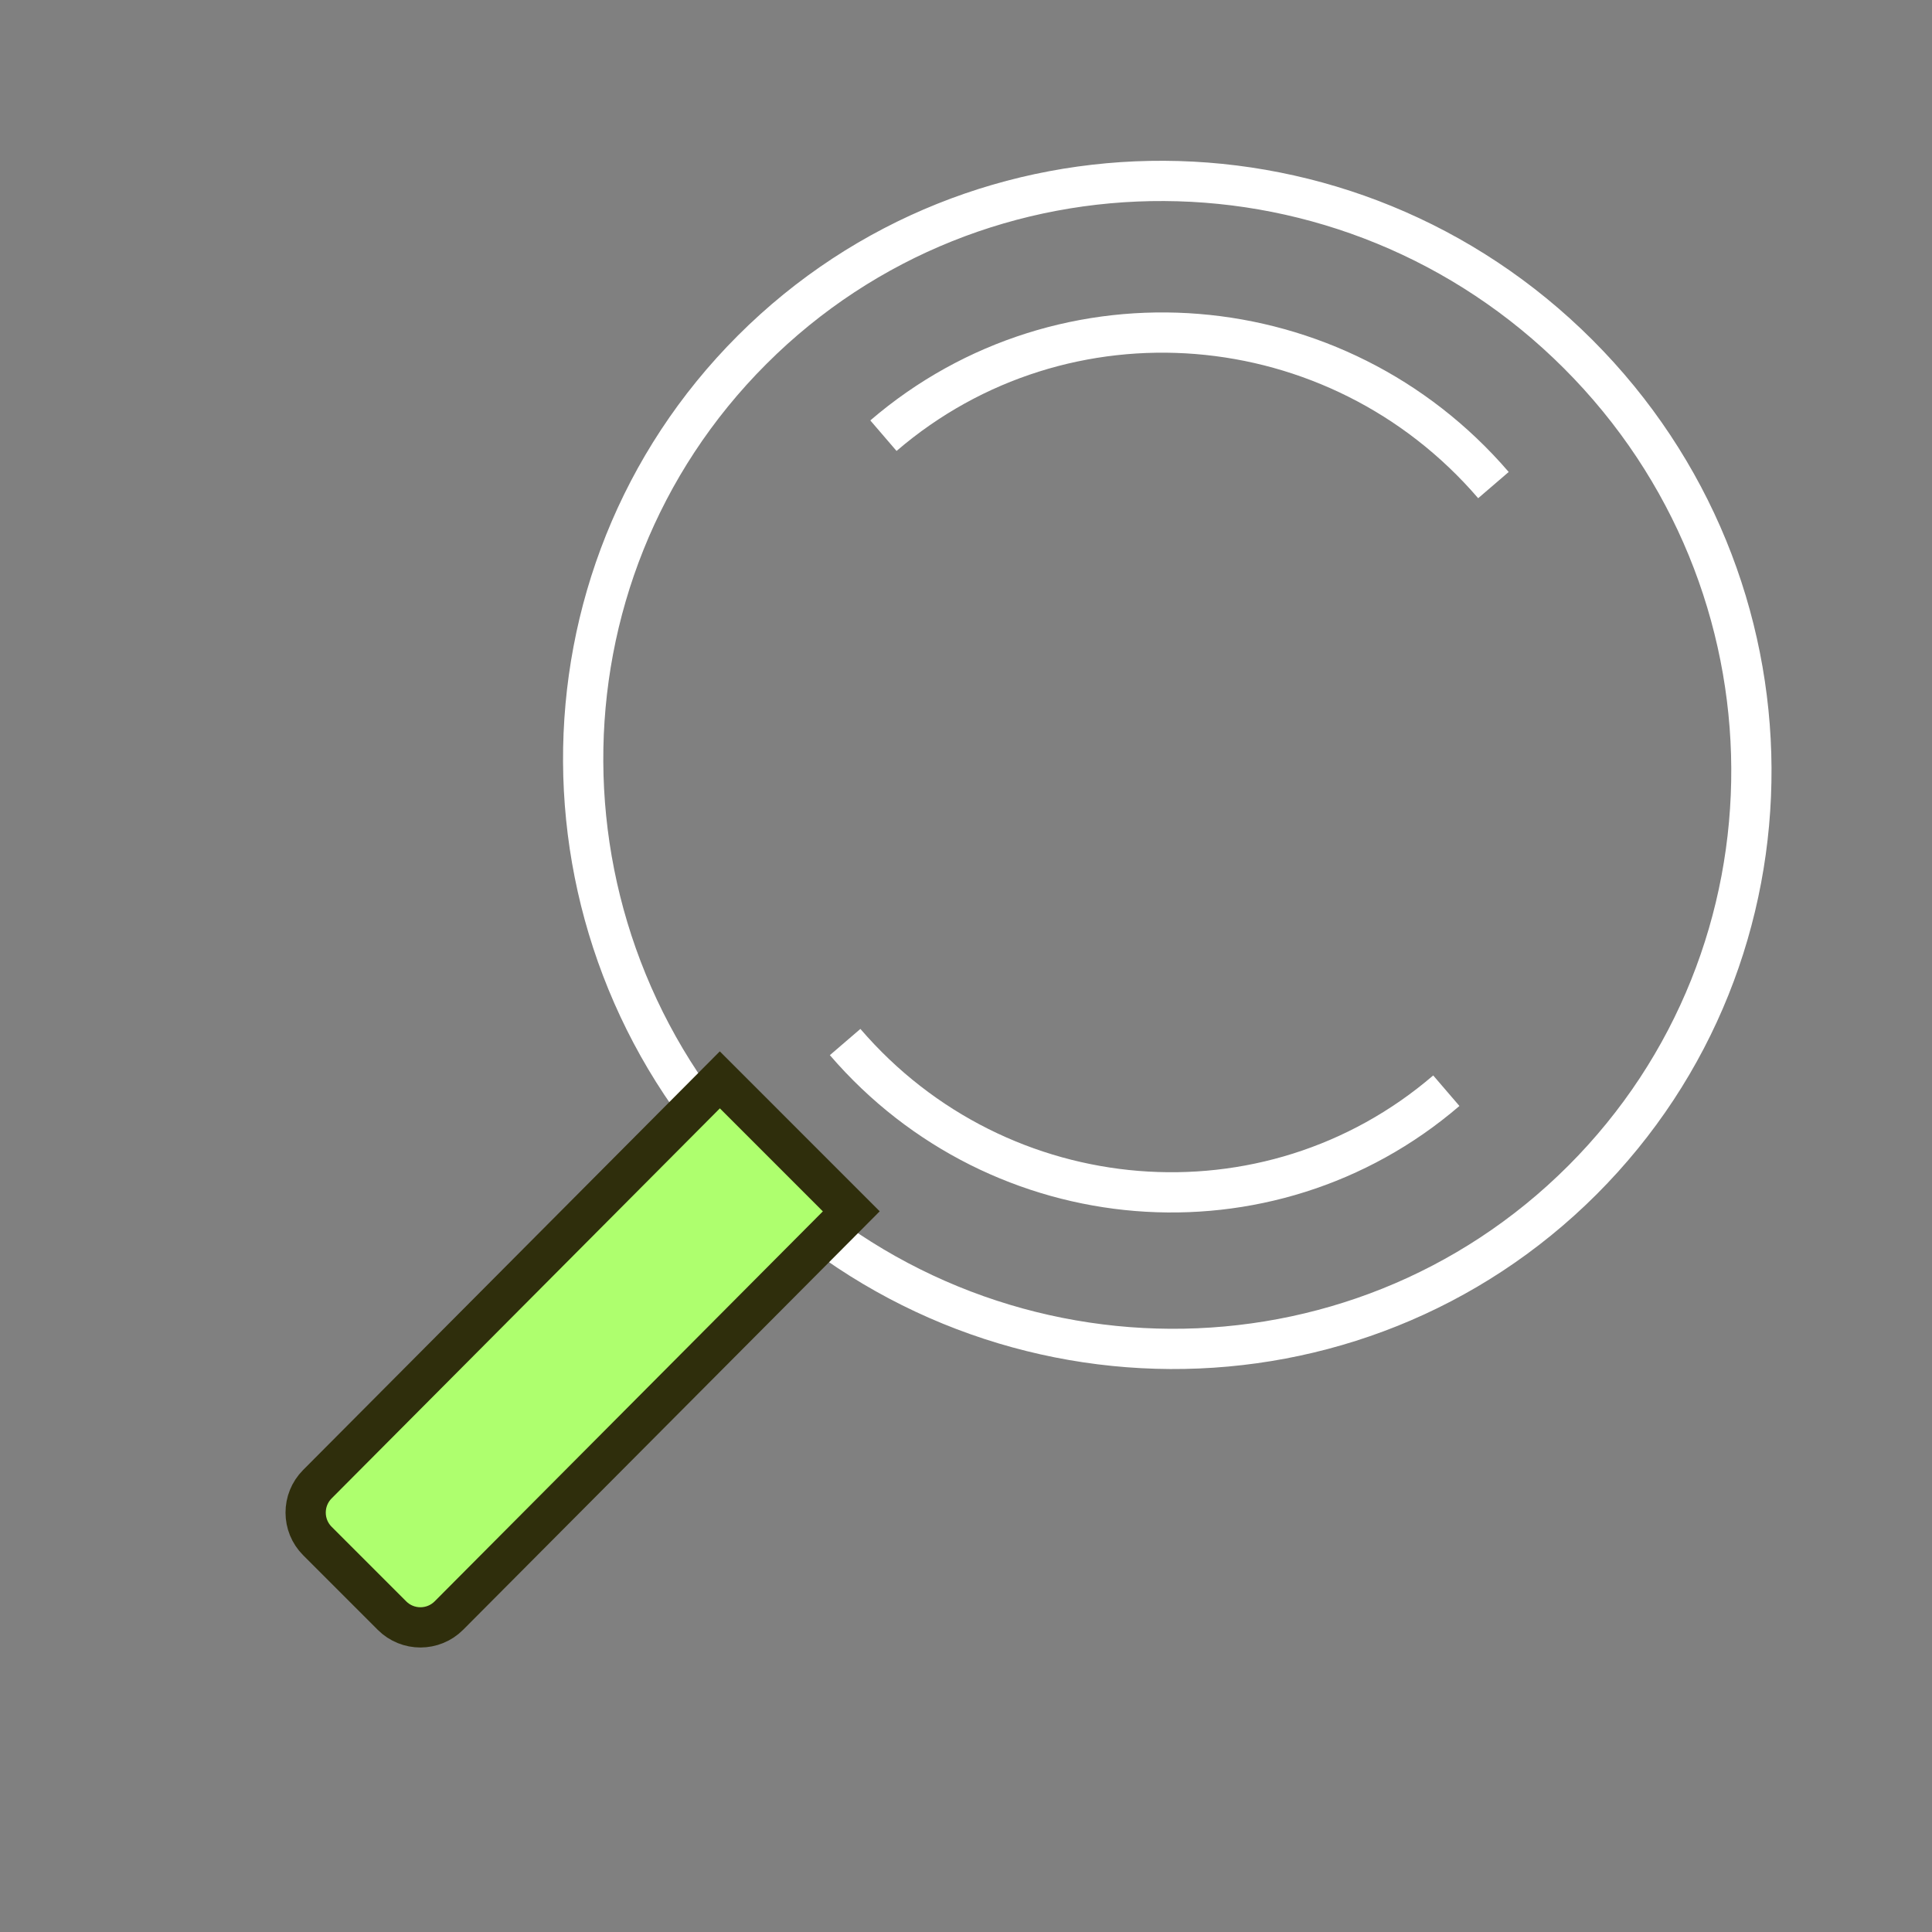 <?xml version="1.0" encoding="UTF-8"?>
<svg xmlns="http://www.w3.org/2000/svg" width="96" height="96" viewBox="0 0 96 96" fill="none">
  <rect x="0" y="0" width="96" height="96" fill="#808080" stroke="none"/>
  <path d="M37.584 58.418C48.976 69.811 67.353 69.908 78.63 58.636C89.907 47.364 89.812 28.991 78.42 17.598C67.027 6.205 48.65 6.108 37.373 17.38C26.097 28.652 26.191 47.025 37.584 58.418Z" stroke="white" stroke-width="2"></path>
  <path d="M43.897 21.649C52.858 13.952 66.428 15.051 74.208 24.104" stroke="white" stroke-width="2"></path>
  <path d="M71.867 54.197C63.036 61.783 49.661 60.7 41.994 51.778" stroke="white" stroke-width="2"></path>
  <path d="M35.768 53.658L42.3 60.191L22.308 80.274C21.528 81.058 20.259 81.06 19.477 80.278L15.773 76.574C14.993 75.794 14.992 74.53 15.77 73.749L35.768 53.658Z" fill="#AEFF6E" stroke="#2F2E0C" stroke-width="2"></path>
</svg>
